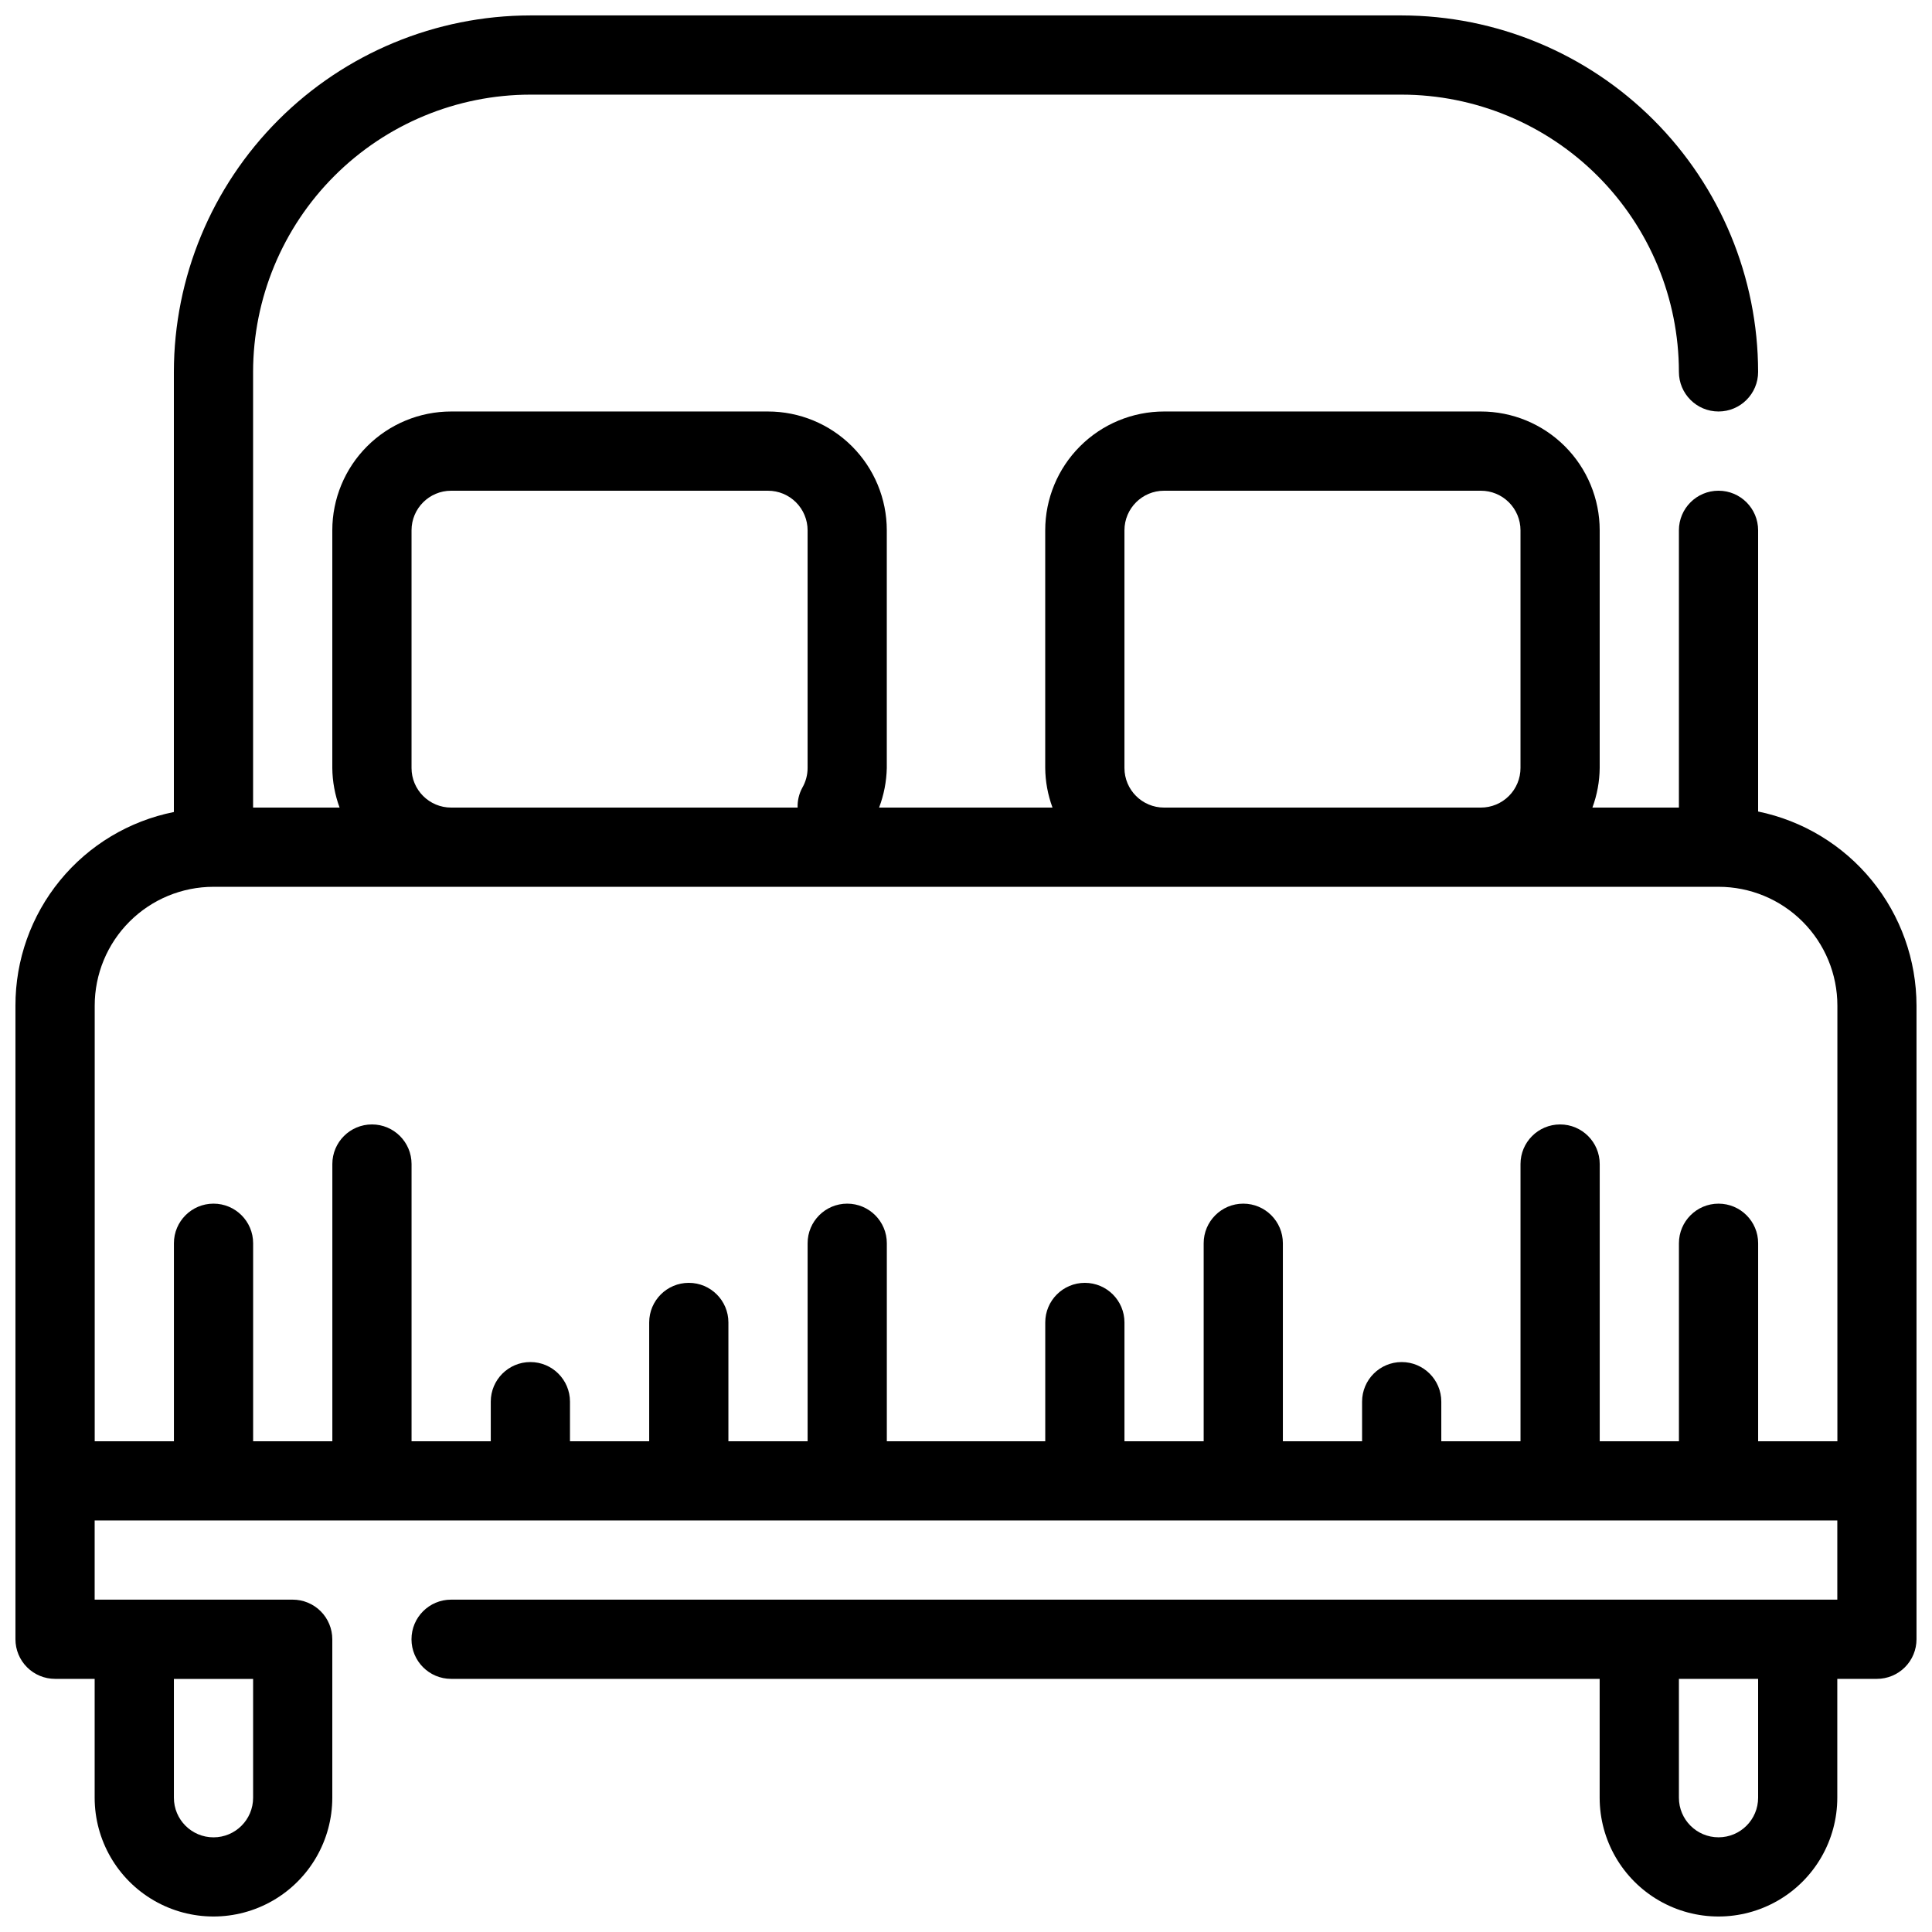 <?xml version="1.0" encoding="UTF-8"?>
<!-- Uploaded to: SVG Repo, www.svgrepo.com, Generator: SVG Repo Mixer Tools -->
<svg width="800px" height="800px" version="1.1" viewBox="144 144 512 512" xmlns="http://www.w3.org/2000/svg">
 <defs>
  <clipPath id="a">
   <path d="m148.09 148.09h503.81v503.81h-503.81z"/>
  </clipPath>
 </defs>
 <g clip-path="url(#a)">
  <path d="m609.92 359.06v-74.52c0-5.797-4.699-10.496-10.496-10.496s-10.496 4.699-10.496 10.496v73.473h-22.922c1.242-3.363 1.895-6.914 1.93-10.496v-62.977c0-8.352-3.316-16.359-9.223-22.266-5.902-5.906-13.914-9.223-22.266-9.223h-83.965c-8.352 0-16.363 3.316-22.266 9.223-5.906 5.906-9.223 13.914-9.223 22.266v62.977c0.031 3.582 0.688 7.133 1.93 10.496h-45.953c1.273-3.359 1.961-6.906 2.039-10.496v-62.977c0-8.352-3.32-16.359-9.223-22.266-5.906-5.906-13.914-9.223-22.266-9.223h-83.969c-8.352 0-16.359 3.316-22.266 9.223s-9.223 13.914-9.223 22.266v62.977c0.035 3.582 0.688 7.133 1.93 10.496h-22.922v-115.46c0.023-19.48 7.769-38.156 21.543-51.93 13.773-13.773 32.449-21.52 51.93-21.543h230.91c19.48 0.023 38.156 7.769 51.93 21.543 13.773 13.773 21.523 32.449 21.543 51.93 0 5.797 4.699 10.496 10.496 10.496s10.496-4.699 10.496-10.496c-0.031-25.043-9.992-49.055-27.699-66.762-17.711-17.711-41.719-27.672-66.766-27.703h-230.91c-25.043 0.031-49.055 9.992-66.762 27.703-17.711 17.707-27.672 41.719-27.703 66.762v116.64c-11.855 2.371-22.52 8.777-30.176 18.133s-11.828 21.074-11.809 33.164v167.93c0 2.785 1.105 5.453 3.074 7.422s4.637 3.074 7.422 3.074h10.496v31.488c0 11.25 6 21.645 15.742 27.27 9.746 5.625 21.746 5.625 31.488 0 9.742-5.625 15.746-16.02 15.746-27.27v-41.984c0-2.781-1.105-5.453-3.074-7.422s-4.637-3.074-7.422-3.074h-52.48v-20.992h461.82v20.992h-367.36c-5.797 0-10.496 4.699-10.496 10.496 0 5.797 4.699 10.496 10.496 10.496h304.38v31.488c0 11.25 6.004 21.645 15.746 27.27 9.742 5.625 21.746 5.625 31.488 0 9.742-5.625 15.742-16.02 15.742-27.27v-31.488h10.496c2.785 0 5.453-1.105 7.422-3.074s3.074-4.637 3.074-7.422v-167.93c-0.016-12.094-4.199-23.812-11.848-33.184-7.644-9.367-18.289-15.812-30.137-18.25zm0 261.35c0 5.797-4.699 10.496-10.496 10.496s-10.496-4.699-10.496-10.496v-31.488h20.992zm-167.93-272.89v-62.977c0-5.797 4.699-10.496 10.496-10.496h83.969-0.004c2.785 0 5.453 1.105 7.422 3.074s3.074 4.637 3.074 7.422v62.977c0 2.781-1.105 5.453-3.074 7.422s-4.637 3.074-7.422 3.074h-83.965c-5.797 0-10.496-4.699-10.496-10.496zm-188.93 0v-62.977c0-5.797 4.699-10.496 10.496-10.496h83.969c2.781 0 5.453 1.105 7.422 3.074s3.074 4.637 3.074 7.422v62.977c0 1.84-0.484 3.652-1.406 5.246-0.871 1.609-1.301 3.422-1.238 5.25h-91.82c-5.797 0-10.496-4.699-10.496-10.496zm-41.984 241.41v31.488c0 5.797-4.699 10.496-10.496 10.496s-10.496-4.699-10.496-10.496v-31.488zm398.85-62.977v-52.477c0-5.797-4.699-10.496-10.496-10.496s-10.496 4.699-10.496 10.496v52.48l-20.992-0.004v-73.469c0-5.797-4.699-10.496-10.496-10.496s-10.496 4.699-10.496 10.496v73.473l-20.992-0.004v-10.496c0-5.797-4.699-10.496-10.496-10.496s-10.496 4.699-10.496 10.496v10.496h-20.992v-52.477c0-5.797-4.699-10.496-10.492-10.496-5.797 0-10.496 4.699-10.496 10.496v52.48l-20.992-0.004v-31.488c0-5.797-4.699-10.496-10.496-10.496s-10.496 4.699-10.496 10.496v31.488h-41.984v-52.477c0-5.797-4.699-10.496-10.496-10.496s-10.496 4.699-10.496 10.496v52.48l-20.992-0.004v-31.488c0-5.797-4.699-10.496-10.496-10.496s-10.496 4.699-10.496 10.496v31.488h-20.992v-10.496c0-5.797-4.699-10.496-10.496-10.496s-10.496 4.699-10.496 10.496v10.496h-20.992v-73.469c0-5.797-4.699-10.496-10.496-10.496s-10.496 4.699-10.496 10.496v73.473l-20.992-0.004v-52.477c0-5.797-4.699-10.496-10.496-10.496s-10.496 4.699-10.496 10.496v52.48l-20.992-0.004v-115.45c0-8.352 3.316-16.363 9.223-22.266 5.906-5.906 13.914-9.223 22.266-9.223h398.85c8.352 0 16.363 3.316 22.266 9.223 5.906 5.902 9.223 13.914 9.223 22.266v115.45z"/>
 </g>
</svg>